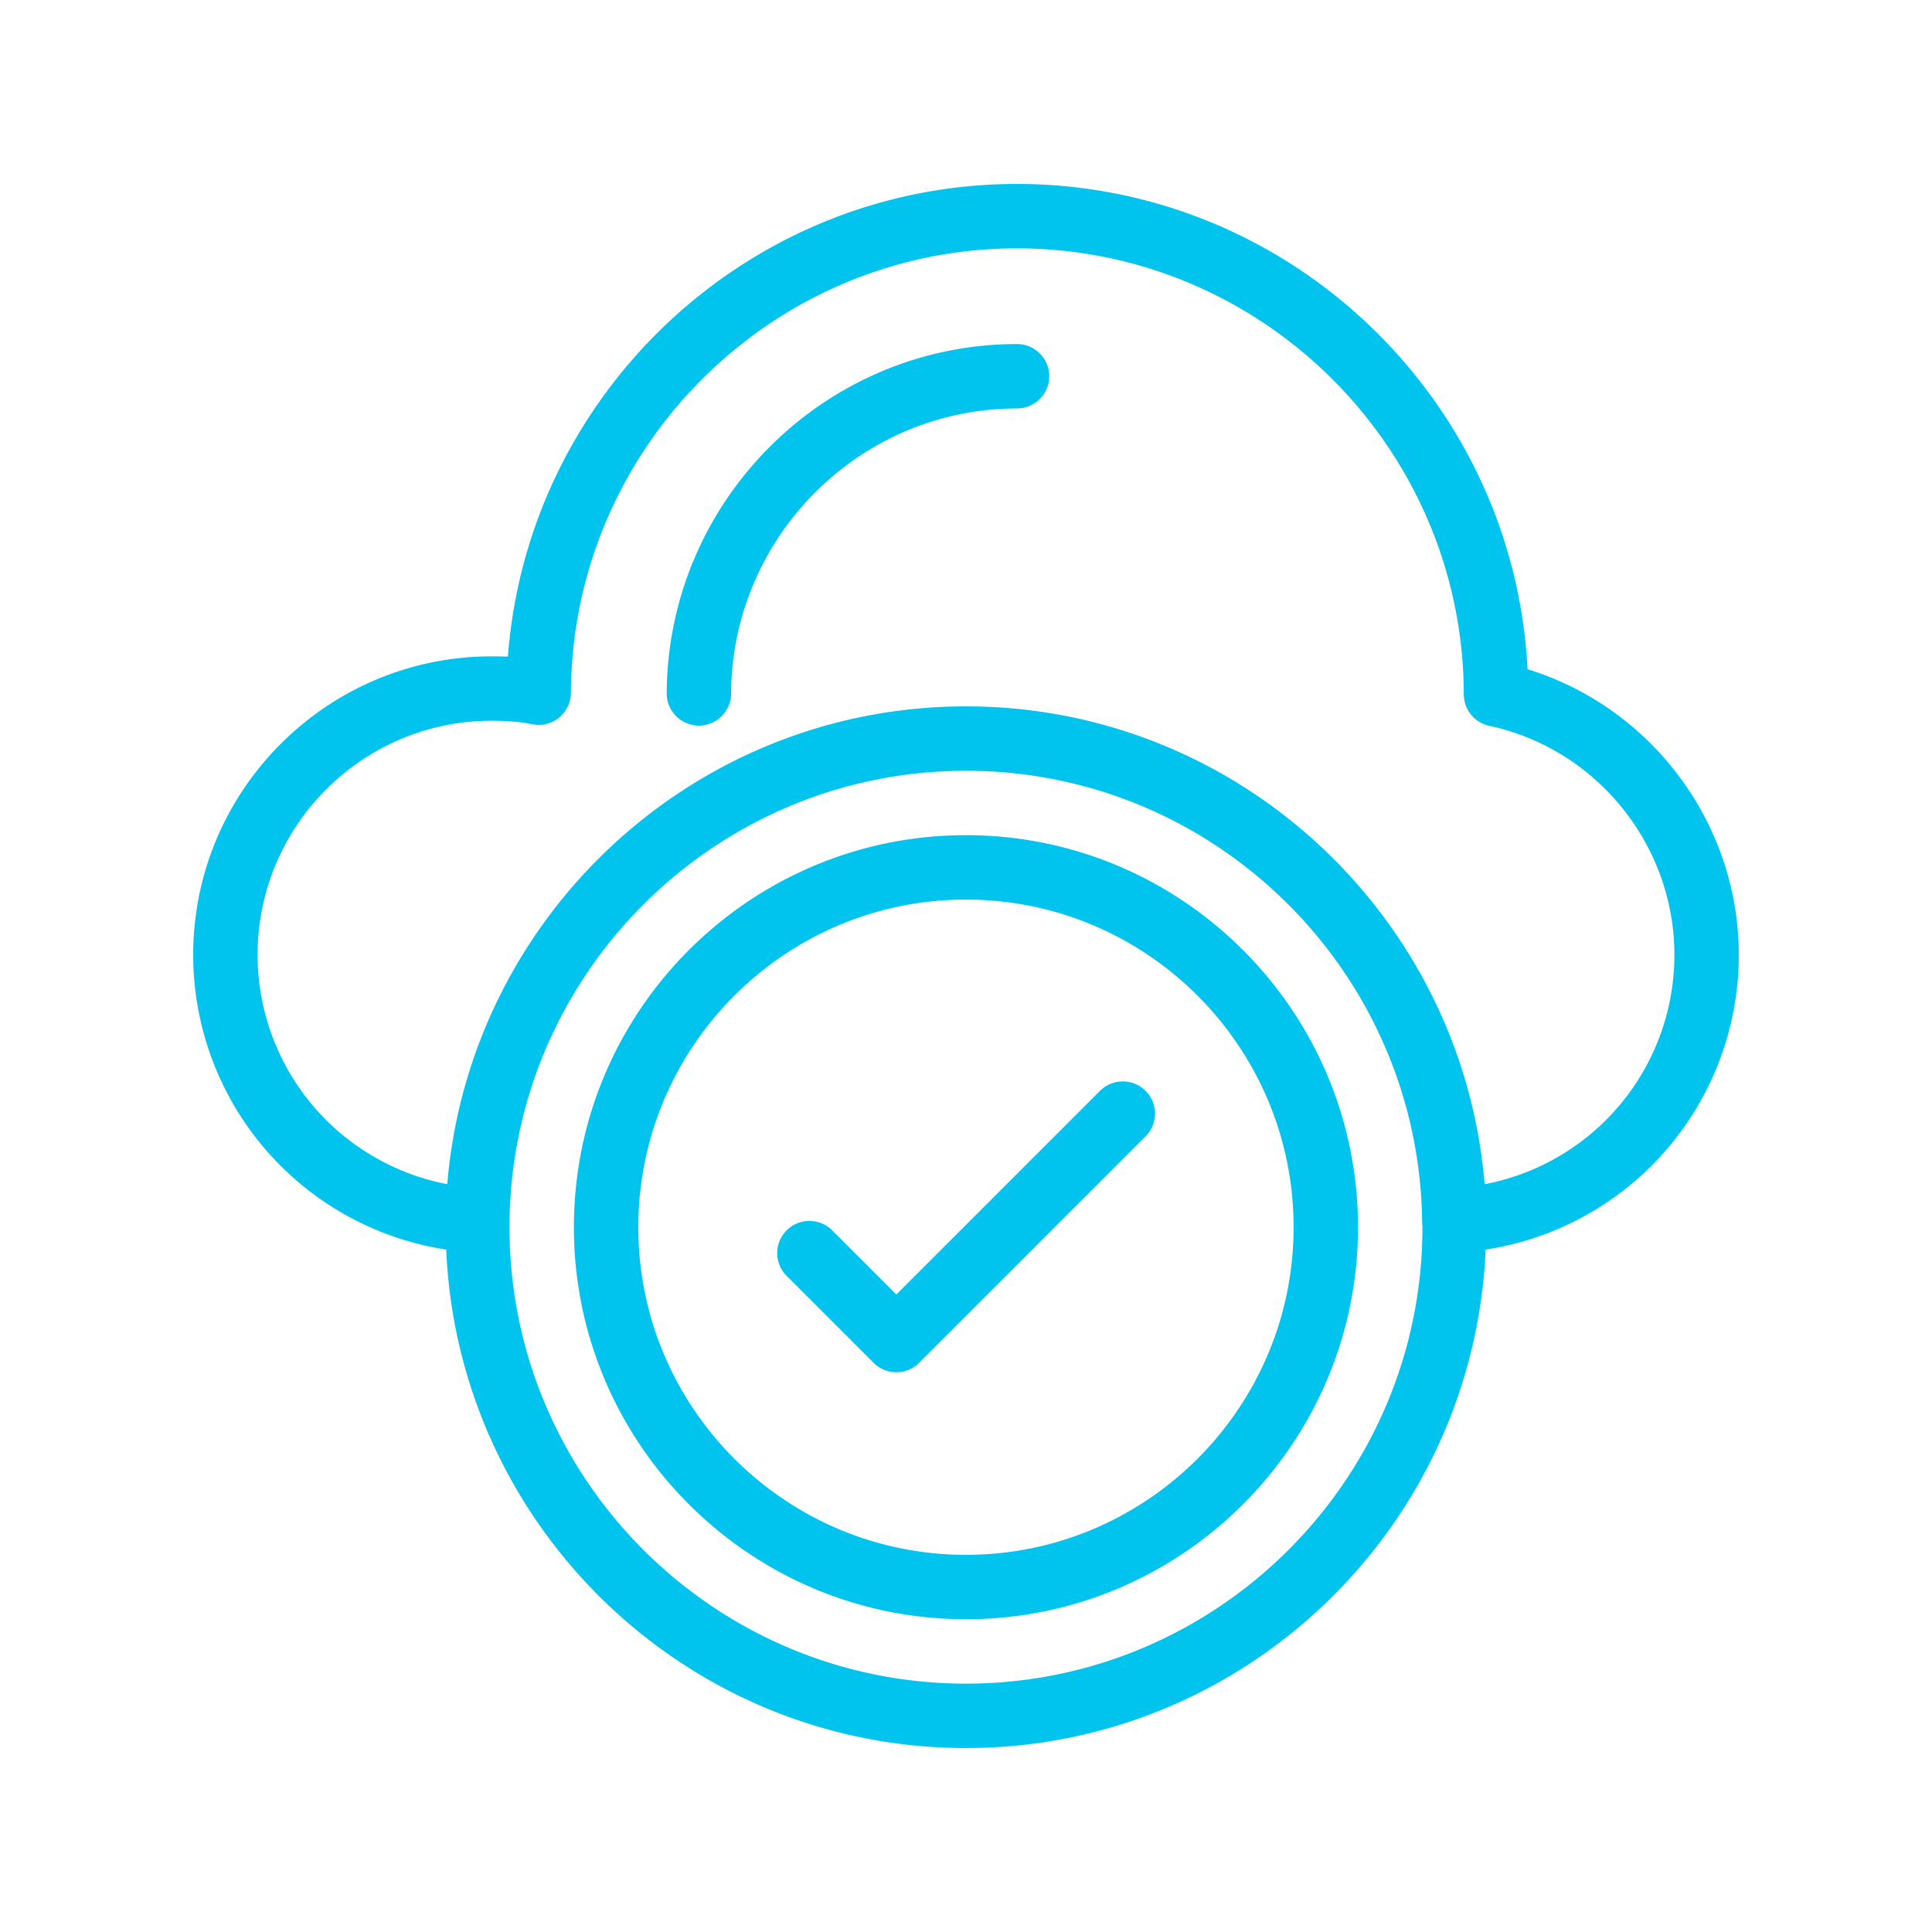 <svg xmlns="http://www.w3.org/2000/svg" version="1.1" xmlns:xlink="http://www.w3.org/1999/xlink" width="512" height="512" x="0" y="0" viewBox="0 0 60 60" style="enable-background:new 0 0 512 512" xml:space="preserve"><g><path d="M13.858 38.807c.368 8.595 7.456 15.48 16.14 15.48 8.685 0 15.773-6.884 16.14-15.48A9.251 9.251 0 0 0 54 29.653c0-4.079-2.715-7.688-6.56-8.868-.426-8.38-7.385-15.072-15.86-15.072-8.323 0-15.193 6.489-15.806 14.681-.16-.007-.329-.01-.504-.01-5.111 0-9.27 4.157-9.27 9.269a9.26 9.26 0 0 0 7.858 9.154zm16.14 13.48c-7.816 0-14.175-6.359-14.175-14.175S22.183 23.937 30 23.937c7.755 0 14.068 6.262 14.166 13.995 0 .007-.004.014-.003.02 0 .008.004.014.005.021 0 .047.007.092.007.14 0 7.815-6.36 14.174-14.175 14.174zM15.27 22.383c.494 0 .894.035 1.26.11a1.002 1.002 0 0 0 1.2-.975c.037-7.612 6.25-13.805 13.85-13.805 7.635 0 13.861 6.214 13.88 13.852a1 1 0 0 0 .79.976c3.332.712 5.75 3.703 5.75 7.112a7.248 7.248 0 0 1-5.894 7.124c-.682-8.295-7.64-14.84-16.107-14.84-8.468 0-15.425 6.544-16.108 14.839A7.256 7.256 0 0 1 8 29.653c0-4.009 3.261-7.27 7.27-7.27z" fill="#00c3ee" opacity="1" data-original="#000000"></path><path d="M21.7 22.534h.005a1 1 0 0 0 1-.995c.024-4.882 4.008-8.854 8.88-8.854a1 1 0 0 0 0-2c-5.97 0-10.85 4.865-10.88 10.845a1 1 0 0 0 .995 1.004zM29.998 25.937c-6.713 0-12.175 5.461-12.175 12.175 0 6.713 5.462 12.175 12.175 12.175 6.714 0 12.176-5.462 12.176-12.175 0-6.714-5.462-12.175-12.176-12.175zm0 22.35c-5.61 0-10.175-4.565-10.175-10.175s4.565-10.175 10.175-10.175S40.174 32.5 40.174 38.112c0 5.61-4.565 10.175-10.176 10.175z" fill="#00c3ee" opacity="1" data-original="#000000"></path><path d="m34.14 33.9-6.303 6.303-1.98-1.98a1 1 0 1 0-1.415 1.413l2.688 2.688a1 1 0 0 0 1.414 0l7.01-7.01a1 1 0 1 0-1.413-1.414z" fill="#00c3ee" opacity="1" data-original="#000000"></path></g></svg>